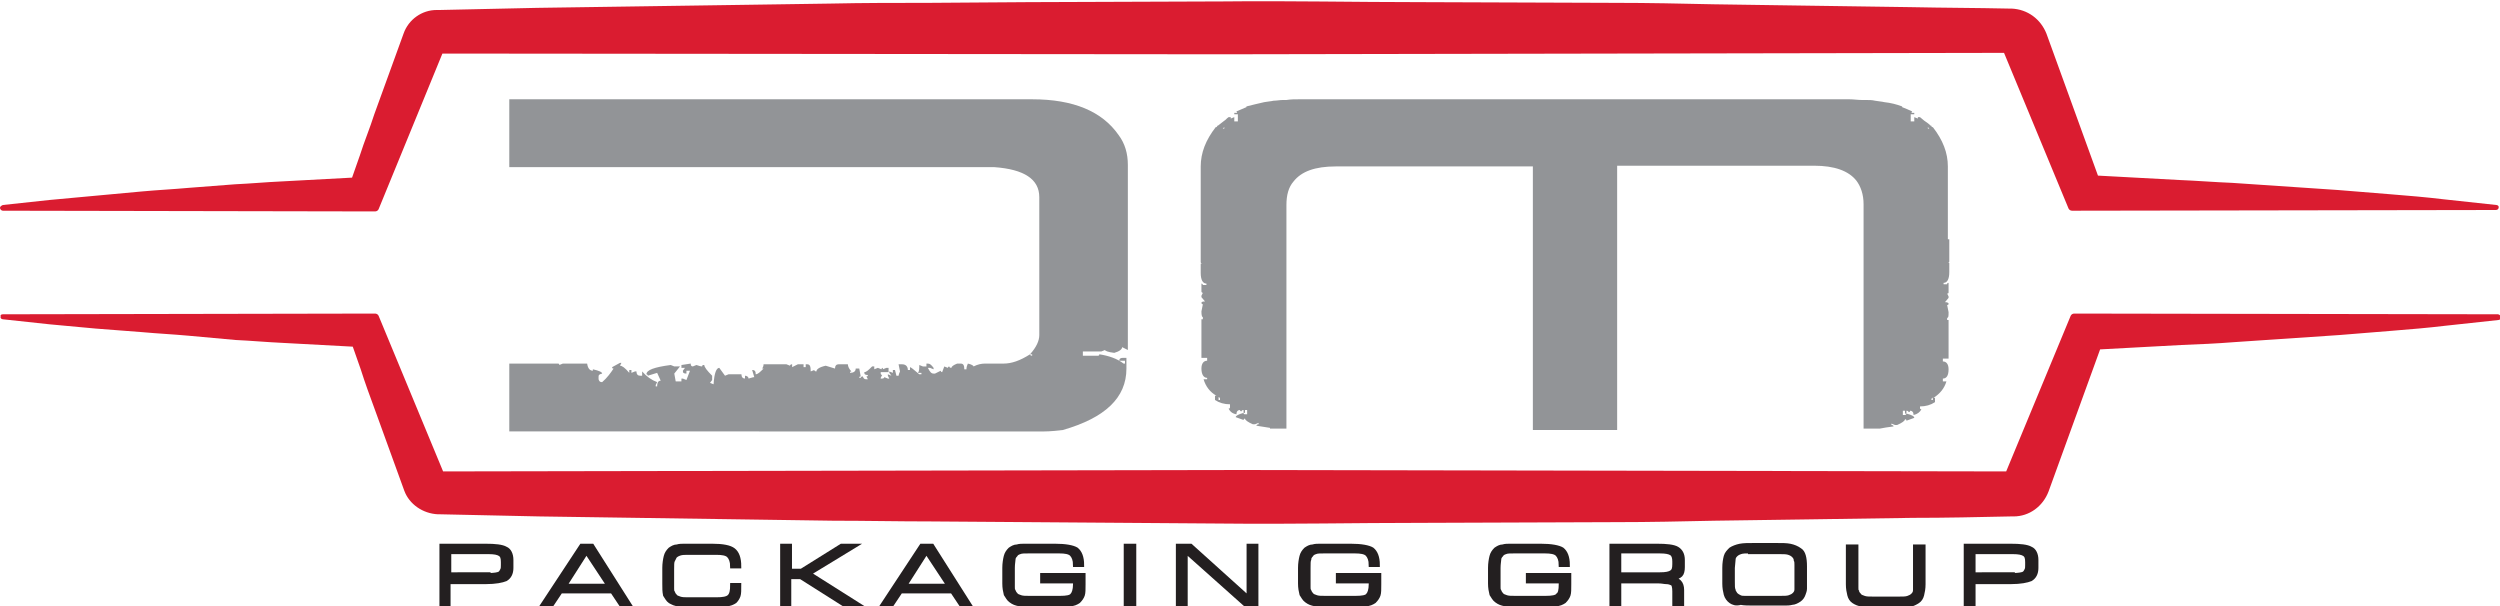 <?xml version="1.0" encoding="utf-8"?>
<!-- Generator: Adobe Illustrator 22.1.0, SVG Export Plug-In . SVG Version: 6.00 Build 0)  -->
<svg version="1.1" id="Livello_1" xmlns="http://www.w3.org/2000/svg" xmlns:xlink="http://www.w3.org/1999/xlink" x="0px" y="0px"
	 viewBox="0 0 350 84.9" style="enable-background:new 0 0 350 84.9;" xml:space="preserve">
<style type="text/css">
	.st0{fill:#DA1C30;}
	.st1{fill:#929497;}
	.st2{fill:#231F20;stroke:#231F20;stroke-width:0.557;stroke-miterlimit:10;}
</style>
<g>
	<path class="st0" d="M0.4,28.7l6.5-0.7c2.2-0.2,4.3-0.4,6.5-0.6l6.5-0.6c2.2-0.2,4.3-0.3,6.5-0.5l6.5-0.5c2.2-0.1,4.3-0.3,6.5-0.4
		l13-0.7l-4,2.7l2-5.7c0.6-1.9,1.4-3.8,2-5.7l4.1-11.3c0.7-2,2.6-3.3,4.6-3.3l0.4,0l13.7-0.3l13.7-0.2l27.4-0.4
		c4.6-0.1,9.1-0.1,13.7-0.1L144,0.3l27.4-0.1c9.1-0.1,18.3,0.1,27.4,0.1l27.4,0.1c4.6,0,9.1,0.1,13.7,0.2l13.7,0.2L267.5,1
		c4.6,0.1,9.2,0.1,13.7,0.2l0.4,0c2.3,0.1,4.1,1.5,4.9,3.5l8.2,22.6l-4.4-2.9l14.8,0.8c2.5,0.1,4.9,0.3,7.4,0.4l7.4,0.5l7.4,0.5
		l7.4,0.6c2.5,0.2,4.9,0.4,7.4,0.7l7.4,0.8l0,0c0.2,0,0.4,0.2,0.3,0.4c0,0.2-0.2,0.3-0.4,0.3l-59.3,0.1c-0.2,0-0.4-0.1-0.5-0.3
		l-9.2-22.2l0.5,0.4L171.4,7.6L61.6,7.5l0.5-0.4L53,29.3c-0.1,0.2-0.3,0.3-0.5,0.3L0.4,29.5c-0.2,0-0.4-0.2-0.4-0.4
		C0,28.9,0.2,28.8,0.4,28.7L0.4,28.7z"/>
	<path class="st0" d="M0.4,44l52.1-0.1c0.2,0,0.4,0.1,0.5,0.3l9.2,22.2L61.6,66l109.8-0.2L281.2,66l-0.5,0.4l9.2-22.2
		c0.1-0.2,0.3-0.3,0.5-0.3l59.3,0.1c0.2,0,0.4,0.2,0.4,0.4c0,0.2-0.1,0.4-0.3,0.4l0,0l-7.4,0.8c-2.5,0.3-4.9,0.5-7.4,0.7l-7.4,0.6
		l-7.4,0.5l-7.4,0.5c-2.5,0.2-4.9,0.3-7.4,0.4l-14.8,0.8l4.4-2.9l-8.2,22.6c-0.8,2.1-2.7,3.5-4.9,3.5l-0.4,0
		c-4.6,0.1-9.1,0.2-13.7,0.2l-13.7,0.2L240,72.9c-4.6,0.1-9.1,0.2-13.7,0.2l-27.4,0.1c-9.2,0-18.3,0.2-27.4,0.1L144,73.1l-13.7-0.1
		c-4.6,0-9.1-0.1-13.7-0.1l-27.4-0.4l-13.7-0.2L61.6,72l-0.3,0c-2.1-0.1-4-1.4-4.7-3.3l-4.1-11.3c-0.7-1.9-1.4-3.8-2-5.7l-2-5.7
		l4,2.7l-13-0.7c-2.2-0.1-4.3-0.3-6.5-0.4L26.4,47c-2.2-0.2-4.3-0.3-6.5-0.5L13.4,46c-2.2-0.2-4.3-0.4-6.5-0.6l-6.5-0.7l0,0
		c-0.2,0-0.4-0.2-0.3-0.4C0,44.1,0.2,44,0.4,44z"/>
	<path class="st1" d="M71.3,13.9h73.2c5.8,0,9.8,1.7,12.1,5c0.9,1.2,1.3,2.6,1.3,4.2V49l-0.8-0.4c0,0.3-0.4,0.6-1.1,0.8
		c-0.9-0.1-1.3-0.3-1.3-0.4l-0.5,0.2h-2.6v0.6h2.1c0.2,0,0.2-0.1,0.2-0.2c1.3,0.2,2.5,0.6,3.4,1.3h0.2v-0.4h-0.8
		c0-0.3,0.2-0.4,0.5-0.4h0.5v1.5c0,4.1-3,6.9-8.9,8.6c-0.9,0.1-1.8,0.2-2.6,0.2H71.3v-9.5h6.8c0.2,0,0.2,0.1,0.2,0.2l0.5-0.2h3.4
		c0.1,0.7,0.4,1,0.8,1v-0.2c0.9,0.2,1.3,0.4,1.3,0.6c-0.4,0.1-0.5,0.2-0.5,0.4v0.4c0.1,0.3,0.2,0.4,0.5,0.4c0.7-0.6,1.2-1.3,1.6-1.9
		c-0.2,0-0.2-0.1-0.2-0.2l1.1-0.6H87l-0.2,0.4c0.3,0,0.7,0.3,1.3,1v-0.4h0.3v0.4l0.5-0.2h0.2c0,0.4,0.2,0.6,0.5,0.6h0.3v-0.6
		c0.6,0.7,1.3,1.2,2.1,1.5l-0.2,0.4v0.2H92c0-0.6,0.2-0.8,0.5-0.8L92,52.2l-1.3,0.4c0-0.1-0.1-0.2-0.2-0.2c0-0.6,1.1-1,3.4-1.3
		l0.5,0.2h0.8l-0.8,1l0.2,1.1h0.8V53h0.2l0.5,0.2l0.5-1.3h-0.5v0.4c-0.4,0-0.5-0.1-0.5-0.4l0.3-0.4h-0.5v-0.4l1.3-0.2
		c0,0.3,0.1,0.4,0.3,0.4l0.5-0.2c0.3,0.1,0.6,0.2,0.8,0.2c0-0.2,0.1-0.2,0.3-0.2c0,0.3,0.4,0.8,1.1,1.5v0.6l-0.3,0.4l0.5,0.2
		c0.1-1.6,0.4-2.3,0.8-2.3l0.8,1.1l0.5-0.2h1.8c0,0.4,0.2,0.6,0.5,0.6v-0.4c0.3,0,0.5,0.2,0.5,0.4c0.4-0.1,0.6-0.2,0.8-0.2l-0.3-1
		c0.4,0,0.5,0.2,0.5,0.6c0.3,0,0.6-0.3,1.1-0.8h-0.2c0.2-0.3,0.2-0.5,0.2-0.6h3.2l0.5,0.2c0-0.1,0.1-0.2,0.3-0.2v0.4l0.8-0.4h0.8
		v0.4h0.3v-0.4h0.2c0.4,0,0.5,0.3,0.5,1l0.5-0.2c0,0.1,0.1,0.2,0.3,0.2c0-0.3,0.4-0.6,1.3-0.8l1.3,0.4c0-0.4,0.2-0.6,0.5-0.6h1.3
		c0,0.3,0.2,0.7,0.5,1c-0.2,0-0.2,0.1-0.2,0.2c0.5,0,0.8-0.2,0.8-0.6h0.5l0.2,1.1c-0.2,0-0.2,0.1-0.2,0.2h0.2c0-0.1,0.1-0.2,0.3-0.2
		c0.1,0.3,0.2,0.4,0.5,0.4h0.2l-0.2-0.4c0.2,0,0.2-0.1,0.2-0.2c-0.4,0-0.5-0.1-0.5-0.4c0.3,0,0.6-0.3,1.1-0.8h0.3v0.4l0.5-0.2
		l0.5,0.2c0-0.1,0.1-0.2,0.2-0.2v0.2l0.5-0.2h0.3v0.6h-1.1v0.2c0,0.1,0.1,0.2,0.2,0.2l-0.2,0.4V53h0.2c0.2,0,0.3-0.1,0.3-0.2
		l0.5,0.2h0.2l-0.2-0.4v-0.2l0.5,0.2l-0.3-0.4v-0.2l0.5,0.2v-0.4h0.3l0.2,0.8h0.3c0-0.1,0.1-0.4,0.2-0.6l-0.2-1h0.5
		c0.5,0,0.8,0.3,0.8,0.8h0.3v-0.4c0.1,0,0.5,0.3,1.3,1h0.3v-0.2h-0.5c0.2-0.2,0.2-0.6,0.2-1.1l0.5,0.2h0.5v-0.4h0.2
		c0.3,0,0.5,0.2,0.8,0.6v0.2l-0.5-0.2h-0.3c0.3,0.6,0.5,0.8,0.8,0.8h0.2l0.8-0.4c0,0.1,0.1,0.2,0.2,0.2l0.3-0.8l0.5,0.2
		c0-0.1,0.1-0.2,0.2-0.2c0,0.1,0.1,0.2,0.3,0.2c0-0.2,0.3-0.4,0.8-0.6h0.5c0.4,0,0.5,0.3,0.5,0.8h0.3c0-0.3,0.1-0.6,0.2-0.8
		c0.5,0.1,0.8,0.3,0.8,0.4c0.6-0.3,1.1-0.4,1.6-0.4h2.6c1.1,0,2.3-0.4,3.7-1.3c0,0.1,0.1,0.2,0.3,0.2v-0.2h-0.3
		c0.9-1,1.3-1.9,1.3-2.7V27.6c0-2.5-2.1-3.9-6.3-4.2H71.3V13.9z"/>
	<path class="st1" d="M272.7,33.5v-8.8c0,0,0,0,0,0v-1.4c0-1.9-0.7-3.7-2.1-5.5c-0.1,0-0.1,0-0.1,0c0,0-0.1-0.1-0.1-0.1v-0.1h-0.1
		c-0.3-0.3-0.6-0.5-0.9-0.7c-0.2-0.2-0.4-0.3-0.6-0.5c-0.1,0-0.2,0-0.2,0c0,0,0,0-0.1,0v0.2c0,0,0,0,0,0l-0.5-0.2v0.6h-0.5v-1
		c0.2,0,0.3,0,0.5,0v-0.2c-0.1,0-0.2,0-0.4,0l0.1-0.2c-0.4-0.2-0.9-0.4-1.4-0.6l0-0.1c-0.8-0.3-1.6-0.5-2.5-0.6c0,0,0,0,0,0
		c-0.4-0.1-0.8-0.1-1.3-0.2c-0.4-0.1-0.8-0.1-1.3-0.1c-0.2,0-0.3,0-0.5,0c-0.6,0-1.2-0.1-1.8-0.1h-10.8h-0.8h-53.8h-0.8h-10.8
		c-0.6,0-1.2,0-1.8,0.1c-0.2,0-0.3,0-0.5,0c-0.4,0-0.9,0.1-1.3,0.1c-0.4,0.1-0.8,0.1-1.3,0.2c0,0,0,0,0,0c-0.9,0.2-1.7,0.4-2.5,0.6
		l0,0.1c-0.5,0.2-0.9,0.4-1.4,0.6l0.1,0.2c-0.1,0-0.2,0-0.4,0v0.2c0.2,0,0.4,0,0.5,0v1h-0.5v-0.6l-0.5,0.2c0,0,0,0,0,0v-0.2
		c0,0-0.1,0-0.1,0c0,0-0.1,0-0.2,0c-0.3,0.2-0.4,0.4-0.6,0.5c-0.3,0.2-0.6,0.5-0.9,0.7h-0.1v0.1c0,0-0.1,0.1-0.1,0.1
		c0,0-0.1,0-0.1,0c-1.4,1.8-2.1,3.6-2.1,5.5v1.4c0,0,0,0,0,0v8.8h0v1.7h0c0,0,0,0,0,0v1.5c0,0.1,0.1,0.2,0.2,0.2c-0.1,0-0.1,0-0.2,0
		v1.3h0c0,1,0.3,1.5,0.8,1.5v0.2h-0.5c0-0.1-0.1-0.2-0.2-0.2V40h0v0.8h0l0,0c0,0.1,0.1,0.2,0.2,0.2l-0.2,0.4v0.2l0.5,0.6
		c-0.4,0-0.5,0.1-0.5,0.2c0,0.1,0.1,0.2,0.2,0.2l-0.2,1c0,0.6,0.1,0.8,0.2,0.8l0,0.3c-0.1,0-0.1,0-0.2,0v1c0,0,0,0,0,0l0,0.2v2.7h0
		v0.4l0,0v1.1h0.8v0.4c-0.5,0-0.8,0.4-0.8,1.1c0,0.8,0.3,1.3,0.8,1.3v0.2h-0.5c0.3,1,0.9,1.8,1.8,2.3h-0.2v0.6
		c0.6,0.4,1.3,0.6,2.1,0.6V57c0,0.2-0.1,0.2-0.2,0.2c0.2,0.4,0.5,0.7,1.1,0.8c0-0.4,0.2-0.6,0.5-0.6c0,0.1,0.1,0.2,0.2,0.2
		c0-0.1,0.1-0.2,0.3-0.2v0.4h0.2v-0.4h0.3v0.6h-0.3c-0.2,0-0.2-0.1-0.2-0.2c-0.7,0.2-1.1,0.4-1.1,0.6l1.1,0.4c0-0.1,0.1-0.2,0.2-0.2
		c0,0.2,0.4,0.5,1.1,0.8h0.3l0.5-0.2v0.2c-0.2,0-0.3,0.1-0.3,0.2c0.7,0.1,1.3,0.2,1.9,0.3v0.1h1.5h0.8h0v-0.8c0,0,0,0,0,0v-0.2h0
		v-4.8c0,0,0,0,0,0V52l0,0v-8.2l0,0v-0.6c0,0,0,0,0,0h0v-0.2h0v-5.7c0,0,0,0,0,0v-0.6l0,0v-8c0-1.4,0.3-2.5,1-3.3c0,0,0,0,0,0
		c1.1-1.4,3-2.1,5.9-2.1h27.6v36.9h0h11.8h0V23.2H254c2.8,0,4.8,0.7,5.9,2.1c0,0,0,0,0,0c0.6,0.8,1,1.9,1,3.3v8l0,0v0.6c0,0,0,0,0,0
		v5.7h0v0.2h0c0,0,0,0,0,0v0.6l0,0v8.2l0,0v2.3c0,0,0,0,0,0v4.8h0v0.2c0,0,0,0,0,0v0.8h0h0.8h1.5V60c0.5-0.1,1.1-0.2,1.9-0.3
		c0-0.1-0.1-0.2-0.3-0.2v-0.2l0.5,0.2h0.3c0.7-0.3,1.1-0.6,1.1-0.8c0.2,0,0.2,0.1,0.2,0.2l1.1-0.4c0-0.2-0.3-0.4-1.1-0.6
		c0,0.1-0.1,0.2-0.2,0.2h-0.3v-0.6h0.3v0.4h0.2v-0.4c0.2,0,0.3,0.1,0.3,0.2c0.2,0,0.2-0.1,0.2-0.2c0.3,0,0.5,0.2,0.5,0.6
		c0.5-0.1,0.9-0.4,1.1-0.8c-0.2,0-0.2-0.1-0.2-0.2v-0.2c0.8,0,1.5-0.2,2.1-0.6v-0.6h-0.2c0.9-0.6,1.5-1.3,1.8-2.3h-0.5V53
		c0.5,0,0.8-0.4,0.8-1.3c0-0.7-0.3-1.1-0.8-1.1v-0.4h0.8v-1.1v0v-0.4l0,0v-2.7l0-0.2c0,0,0,0,0,0v-1c-0.1,0-0.1,0-0.2,0l0-0.3
		c0.2,0,0.2-0.3,0.2-0.8l-0.2-1c0.2,0,0.2-0.1,0.2-0.2c0-0.1-0.2-0.2-0.5-0.2l0.5-0.6v-0.2l-0.2-0.4c0.2,0,0.2-0.1,0.2-0.2l0,0l0,0
		V40l0,0v-0.4c-0.2,0-0.2,0.1-0.2,0.2h-0.5v-0.2c0.5,0,0.8-0.5,0.8-1.5l0,0v-1.3c-0.1,0-0.1,0-0.2,0c0.1,0,0.2-0.1,0.2-0.2v-1.5
		c0,0,0,0,0,0l0,0V33.5L272.7,33.5z M171.4,17.8V18h-0.2L171.4,17.8z M170.8,56h-0.2v-0.4c0.1,0,0.2,0.1,0.2,0.2V56z M270.1,18h-0.2
		v-0.2L270.1,18z M270.6,56h-0.2v-0.2c0.1,0,0.2-0.1,0.2-0.2V56z"/>
	<g>
		<path class="st2" d="M61.8,84.6v-8.2H68c1.3,0,2.3,0.1,2.8,0.4c0.5,0.2,0.8,0.8,0.8,1.6v1.1c0,0.8-0.3,1.3-0.8,1.6
			c-0.5,0.2-1.4,0.4-2.8,0.4h-5.2v3.2H61.8z M68.4,80.5c0.8,0,1.3-0.1,1.5-0.2c0.2-0.1,0.3-0.3,0.4-0.5c0.1-0.2,0.1-0.4,0.1-0.7
			v-0.4c0-0.6-0.1-0.9-0.4-1.1c-0.3-0.2-0.8-0.3-1.6-0.3h-5.5v3.1H68.4z"/>
		<path class="st2" d="M81.4,76.4h1.5l5.2,8.2h-1.2l-1.2-1.8h-7.2l-1.2,1.8h-1.3L81.4,76.4z M85.2,82l-3.1-4.7l-3,4.7H85.2z"/>
		<path class="st2" d="M93.8,84.2c-0.3-0.2-0.5-0.6-0.7-0.9C93,82.8,93,82.4,93,81.7v-2.2c0-0.6,0.1-1.2,0.2-1.6
			c0.1-0.4,0.3-0.7,0.6-1c0.3-0.2,0.6-0.4,1-0.4c0.3-0.1,0.7-0.1,1-0.1c0.3,0,0.7,0,1.1,0h2.8c1.5,0,2.5,0.2,3,0.6
			c0.5,0.4,0.8,1.1,0.8,2.3h-1c0-0.7-0.2-1.2-0.5-1.5c-0.3-0.3-0.9-0.4-1.7-0.4h-3.9c-0.5,0-0.9,0-1.2,0.1c-0.3,0.1-0.5,0.2-0.7,0.4
			c-0.1,0.2-0.2,0.4-0.3,0.6c-0.1,0.2-0.1,0.6-0.1,1.2v1.9v0.8c0,0.2,0,0.4,0.1,0.5c0.1,0.2,0.1,0.3,0.3,0.5
			c0.1,0.2,0.4,0.3,0.7,0.4c0.3,0.1,0.7,0.1,1.2,0.1h3.9c0.9,0,1.5-0.1,1.8-0.4c0.3-0.3,0.4-0.8,0.4-1.6h1c0,0.7,0,1.2-0.1,1.5
			c-0.1,0.3-0.3,0.6-0.5,0.8c-0.3,0.2-0.7,0.4-1.2,0.4c-0.5,0.1-1.2,0.1-2,0.1h-2.8c-0.8,0-1.4,0-1.9-0.1
			C94.5,84.6,94.2,84.4,93.8,84.2z"/>
		<path class="st2" d="M109.5,84.6v-8.2h1.1v3.5h1.6l5.6-3.5h1.9l-6.4,3.9l6.8,4.3h-2l-6-3.8h-1.6v3.8H109.5z"/>
		<path class="st2" d="M129,76.4h1.5l5.2,8.2h-1.2l-1.2-1.8h-7.2l-1.2,1.8h-1.3L129,76.4z M132.8,82l-3.1-4.7l-3,4.7H132.8z"/>
		<path class="st2" d="M150.5,81.8v-0.4h-4.6v-0.9h5.8v1.3c0,0.7,0,1.2-0.1,1.5c-0.1,0.3-0.3,0.6-0.6,0.9c-0.3,0.2-0.7,0.4-1.2,0.4
			c-0.5,0.1-1.2,0.1-2,0.1h-3.2c-0.8,0-1.4,0-1.9-0.1c-0.5-0.1-0.8-0.2-1.2-0.5c-0.3-0.2-0.5-0.6-0.7-0.9c-0.1-0.4-0.2-0.9-0.2-1.5
			v-2.2c0-0.6,0.1-1.2,0.2-1.6c0.1-0.4,0.3-0.7,0.6-1c0.3-0.2,0.6-0.4,1-0.4c0.3-0.1,0.7-0.1,1-0.1c0.3,0,0.7,0,1.1,0h3.2
			c1.5,0,2.5,0.2,3,0.5c0.5,0.4,0.8,1.1,0.8,2.2h-1c0-0.7-0.2-1.2-0.5-1.5c-0.3-0.3-0.9-0.4-1.7-0.4H144c-0.5,0-1,0-1.2,0.1
			c-0.3,0.1-0.5,0.2-0.6,0.4c-0.2,0.2-0.3,0.4-0.3,0.6c0,0.2-0.1,0.6-0.1,1.2v1.9v0.8c0,0.2,0,0.4,0.1,0.5c0.1,0.2,0.1,0.3,0.3,0.5
			c0.1,0.2,0.4,0.3,0.7,0.4c0.3,0.1,0.7,0.1,1.2,0.1h4.3c0.9,0,1.5-0.1,1.7-0.4C150.3,83.1,150.5,82.6,150.5,81.8z"/>
		<path class="st2" d="M157.6,84.6v-8.2h1.2v8.2H157.6z"/>
		<path class="st2" d="M164.9,84.6v-8.2h1.8l8.1,7.3v-7.3h1.1v8.2h-1.6l-8.3-7.4v7.4H164.9z"/>
		<path class="st2" d="M191.9,81.8v-0.4h-4.6v-0.9h5.8v1.3c0,0.7,0,1.2-0.1,1.5c-0.1,0.3-0.3,0.6-0.6,0.9c-0.3,0.2-0.7,0.4-1.2,0.4
			c-0.5,0.1-1.2,0.1-2,0.1h-3.2c-0.8,0-1.4,0-1.9-0.1c-0.5-0.1-0.8-0.2-1.2-0.5c-0.3-0.2-0.5-0.6-0.7-0.9c-0.1-0.4-0.2-0.9-0.2-1.5
			v-2.2c0-0.6,0.1-1.2,0.2-1.6c0.1-0.4,0.3-0.7,0.6-1c0.3-0.2,0.6-0.4,1-0.4c0.3-0.1,0.7-0.1,1-0.1c0.3,0,0.7,0,1.1,0h3.2
			c1.5,0,2.5,0.2,3,0.5c0.5,0.4,0.8,1.1,0.8,2.2h-1c0-0.7-0.2-1.2-0.5-1.5c-0.3-0.3-0.9-0.4-1.7-0.4h-4.3c-0.5,0-1,0-1.2,0.1
			c-0.3,0.1-0.5,0.2-0.6,0.4c-0.2,0.2-0.3,0.4-0.3,0.6c-0.1,0.2-0.1,0.6-0.1,1.2v1.9v0.8c0,0.2,0,0.4,0.1,0.5
			c0.1,0.2,0.1,0.3,0.3,0.5c0.1,0.2,0.4,0.3,0.7,0.4c0.3,0.1,0.7,0.1,1.2,0.1h4.3c0.9,0,1.5-0.1,1.7-0.4
			C191.7,83.1,191.9,82.6,191.9,81.8z"/>
		<path class="st2" d="M218.5,81.8v-0.4h-4.6v-0.9h5.8v1.3c0,0.7,0,1.2-0.1,1.5c-0.1,0.3-0.3,0.6-0.6,0.9c-0.3,0.2-0.7,0.4-1.2,0.4
			c-0.5,0.1-1.2,0.1-2,0.1h-3.2c-0.8,0-1.4,0-1.9-0.1c-0.5-0.1-0.8-0.2-1.2-0.5c-0.3-0.2-0.5-0.6-0.7-0.9c-0.1-0.4-0.2-0.9-0.2-1.5
			v-2.2c0-0.6,0.1-1.2,0.2-1.6c0.1-0.4,0.3-0.7,0.6-1c0.3-0.2,0.6-0.4,1-0.4c0.3-0.1,0.7-0.1,1-0.1c0.3,0,0.7,0,1.1,0h3.2
			c1.5,0,2.5,0.2,3,0.5c0.5,0.4,0.8,1.1,0.8,2.2h-1c0-0.7-0.2-1.2-0.5-1.5c-0.3-0.3-0.9-0.4-1.7-0.4h-4.3c-0.5,0-1,0-1.2,0.1
			c-0.3,0.1-0.5,0.2-0.6,0.4c-0.2,0.2-0.3,0.4-0.3,0.6c0,0.2-0.1,0.6-0.1,1.2v1.9v0.8c0,0.2,0,0.4,0.1,0.5c0.1,0.2,0.1,0.3,0.3,0.5
			c0.1,0.2,0.4,0.3,0.7,0.4c0.3,0.1,0.7,0.1,1.2,0.1h4.3c0.9,0,1.5-0.1,1.7-0.4C218.4,83.1,218.5,82.6,218.5,81.8z"/>
		<path class="st2" d="M225.6,84.6v-8.2h6.4c1.3,0,2.3,0.1,2.8,0.4c0.5,0.3,0.8,0.8,0.8,1.6v1c0,0.5-0.1,0.9-0.3,1.1
			c-0.2,0.2-0.6,0.4-1.3,0.5c1,0.1,1.5,0.6,1.5,1.6v2h-1.1v-1.8c0-0.6-0.1-1-0.3-1.1c-0.2-0.1-0.5-0.2-0.8-0.2
			c-0.3,0-0.6-0.1-1.1-0.1h-5.5v3.2H225.6z M226.7,77.3v3.1h5.7c0.8,0,1.3-0.1,1.6-0.3c0.3-0.2,0.4-0.5,0.4-1.1v-0.4
			c0-0.5-0.1-0.9-0.4-1.1c-0.3-0.2-0.8-0.3-1.6-0.3H226.7z"/>
		<path class="st2" d="M242.3,84.2c-0.3-0.2-0.6-0.6-0.7-1c-0.1-0.4-0.2-0.9-0.2-1.5v-2.2c0-0.7,0.1-1.2,0.2-1.6
			c0.1-0.4,0.4-0.7,0.7-1c0.3-0.2,0.8-0.4,1.3-0.5c0.5-0.1,1.2-0.1,2-0.1h3c0.9,0,1.5,0,2,0.1c0.5,0.1,1,0.3,1.4,0.6
			c0.5,0.3,0.7,1.1,0.7,2.3v2.3c0,0.3,0,0.6,0,0.8c0,0.3-0.1,0.5-0.2,0.8c-0.1,0.3-0.3,0.6-0.6,0.8c-0.3,0.2-0.7,0.4-1,0.4
			c-0.4,0.1-0.7,0.1-1.1,0.1c-0.4,0-0.7,0-1.1,0h-3c-0.9,0-1.5,0-2-0.1C243,84.6,242.6,84.4,242.3,84.2z M245,77.2
			c-0.6,0-1,0-1.3,0.1c-0.3,0.1-0.5,0.2-0.7,0.4c-0.2,0.2-0.3,0.4-0.3,0.7l-0.1,1.1v1.9c0,0.6,0,1,0.1,1.2c0,0.2,0.2,0.4,0.3,0.6
			c0.2,0.2,0.4,0.3,0.6,0.4c0.2,0.1,0.5,0.1,0.7,0.1c0.2,0,0.5,0,0.8,0h4.1c0.6,0,1,0,1.3-0.1c0.3-0.1,0.5-0.2,0.7-0.4
			c0.2-0.2,0.3-0.4,0.3-0.7l0-1.1v-1.9v-0.3v-0.1c0-0.3,0-0.5-0.1-0.7c0-0.2-0.1-0.4-0.3-0.6c-0.2-0.2-0.4-0.3-0.7-0.4
			c-0.3-0.1-0.8-0.1-1.3-0.1H245z"/>
		<path class="st2" d="M259.5,84.2c-0.3-0.2-0.5-0.5-0.6-0.9c-0.1-0.4-0.2-0.9-0.2-1.5v-5.3h1.2v5c0,0.3,0,0.6,0,0.8
			c0,0.2,0,0.4,0.1,0.5c0,0.1,0.1,0.3,0.3,0.5c0.1,0.2,0.4,0.3,0.7,0.4c0.3,0.1,0.7,0.1,1.2,0.1h3.7c0.5,0,0.9,0,1.2-0.1
			c0.3-0.1,0.5-0.2,0.7-0.4c0.2-0.2,0.3-0.4,0.3-0.7l0-1.1v-5h1.2v5.3c0,0.6-0.1,1.1-0.2,1.5c-0.1,0.4-0.3,0.7-0.6,0.9
			c-0.3,0.2-0.7,0.4-1.1,0.5c-0.2,0-0.5,0.1-0.8,0.1c-0.3,0-0.7,0-1.1,0h-2.8c-0.8,0-1.4,0-1.8-0.1
			C260.2,84.6,259.8,84.4,259.5,84.2z"/>
		<path class="st2" d="M275.2,84.6v-8.2h6.3c1.3,0,2.3,0.1,2.8,0.4c0.5,0.2,0.8,0.8,0.8,1.6v1.1c0,0.8-0.3,1.3-0.8,1.6
			c-0.5,0.2-1.4,0.4-2.8,0.4h-5.2v3.2H275.2z M281.8,80.5c0.8,0,1.3-0.1,1.5-0.2c0.2-0.1,0.3-0.3,0.4-0.5c0.1-0.2,0.1-0.4,0.1-0.7
			v-0.4c0-0.6-0.1-0.9-0.4-1.1c-0.3-0.2-0.8-0.3-1.6-0.3h-5.5v3.1H281.8z"/>
	</g>
</g>
</svg>
